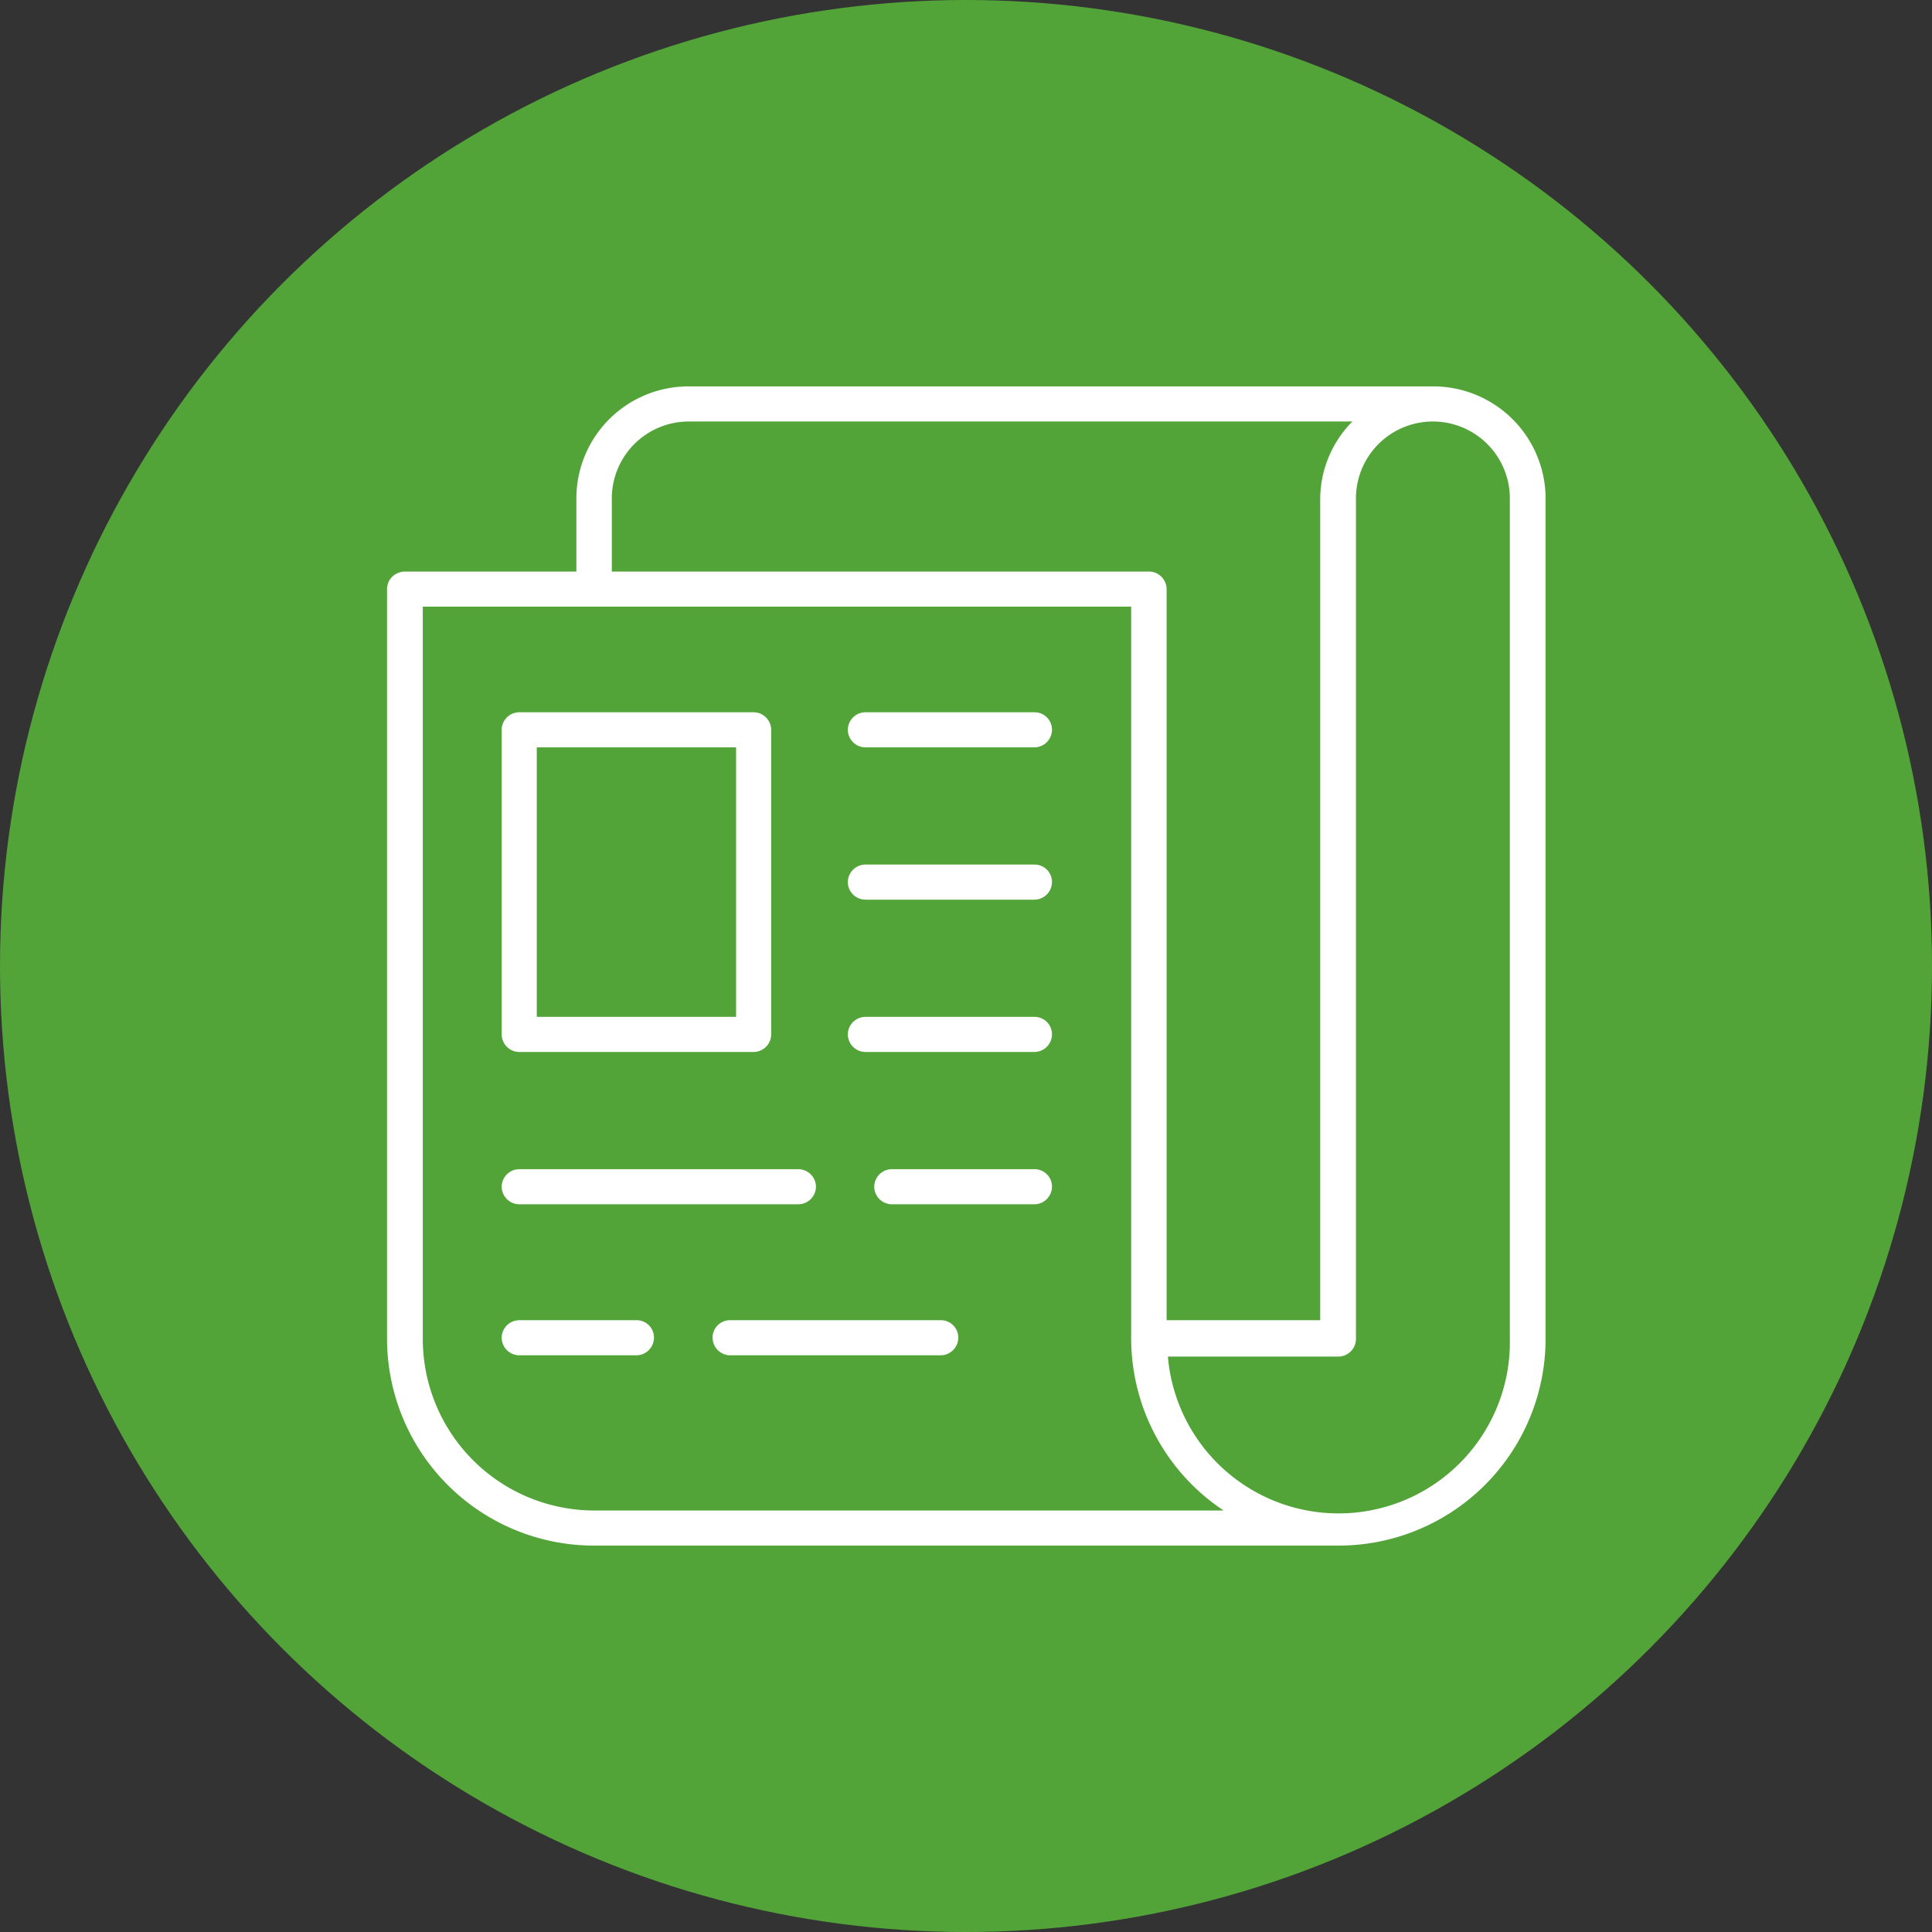<svg xmlns="http://www.w3.org/2000/svg" viewBox="0 0 60 60"><rect x="0" y="0" width="60" height="60" fill="#333333" stroke="none"/><defs><style>.cls-1{fill:#53a438;}.cls-2{fill:#fff;}</style></defs><title>fax</title><g id="レイヤー_2" data-name="レイヤー 2"><g id="レイヤー_1-2" data-name="レイヤー 1"><circle class="cls-1" cx="30" cy="30" r="30"/><path class="cls-2" d="M44.49,12H21.38a3.48,3.48,0,0,0-3.48,3.48v2.27H12.57a.59.59,0,0,0-.39.16.55.55,0,0,0-.16.39V41.58A6.43,6.43,0,0,0,18.44,48H41.56A6.43,6.43,0,0,0,48,41.58V15.48A3.49,3.49,0,0,0,44.49,12ZM19,15.48a2.39,2.39,0,0,1,2.39-2.39H42a3.44,3.44,0,0,0-1,2.39V41H36.23V18.3a.55.55,0,0,0-.54-.55H19Zm-.55,31.43a5.33,5.33,0,0,1-5.32-5.33V18.84h22V41.58A6.42,6.42,0,0,0,38,46.91Zm28.44-5.33a5.32,5.32,0,0,1-10.62.55h5.3a.55.55,0,0,0,.54-.55V15.48a2.39,2.39,0,1,1,4.78,0Z"/><path class="cls-2" d="M32.13,26.85H26.88a.55.55,0,0,0-.55.54.55.55,0,0,0,.55.55h5.25a.55.55,0,0,0,.54-.55A.54.54,0,0,0,32.13,26.85Z"/><path class="cls-2" d="M32.13,22.12H26.88a.55.55,0,0,0-.55.54.55.55,0,0,0,.55.55h5.25a.55.55,0,0,0,.54-.55A.54.54,0,0,0,32.13,22.12Z"/><path class="cls-2" d="M32.13,31.58H26.88a.55.55,0,0,0-.55.54.55.55,0,0,0,.55.55h5.25a.55.55,0,0,0,.54-.55A.54.54,0,0,0,32.13,31.58Z"/><path class="cls-2" d="M32.13,36.31H27.7a.55.55,0,0,0-.55.54.55.55,0,0,0,.55.55h4.43a.55.55,0,0,0,.54-.55A.54.54,0,0,0,32.13,36.31Z"/><path class="cls-2" d="M16.13,37.4h8.66a.55.55,0,0,0,.55-.55.55.55,0,0,0-.55-.54H16.13a.55.55,0,0,0-.55.54A.55.55,0,0,0,16.13,37.4Z"/><path class="cls-2" d="M29.22,41H22.68a.54.54,0,0,0-.55.54.55.55,0,0,0,.55.55h6.54a.55.55,0,0,0,.54-.55A.54.54,0,0,0,29.22,41Z"/><path class="cls-2" d="M19.77,41H16.13a.55.55,0,0,0-.55.54.55.55,0,0,0,.55.55h3.64a.55.55,0,0,0,.54-.55A.54.54,0,0,0,19.77,41Z"/><path class="cls-2" d="M16.13,32.67H23.4a.55.55,0,0,0,.55-.55V22.66a.55.55,0,0,0-.55-.54H16.13a.55.55,0,0,0-.55.54v9.46A.55.55,0,0,0,16.13,32.67Zm.54-9.46h6.19v8.37H16.67Z"/></g></g></svg>